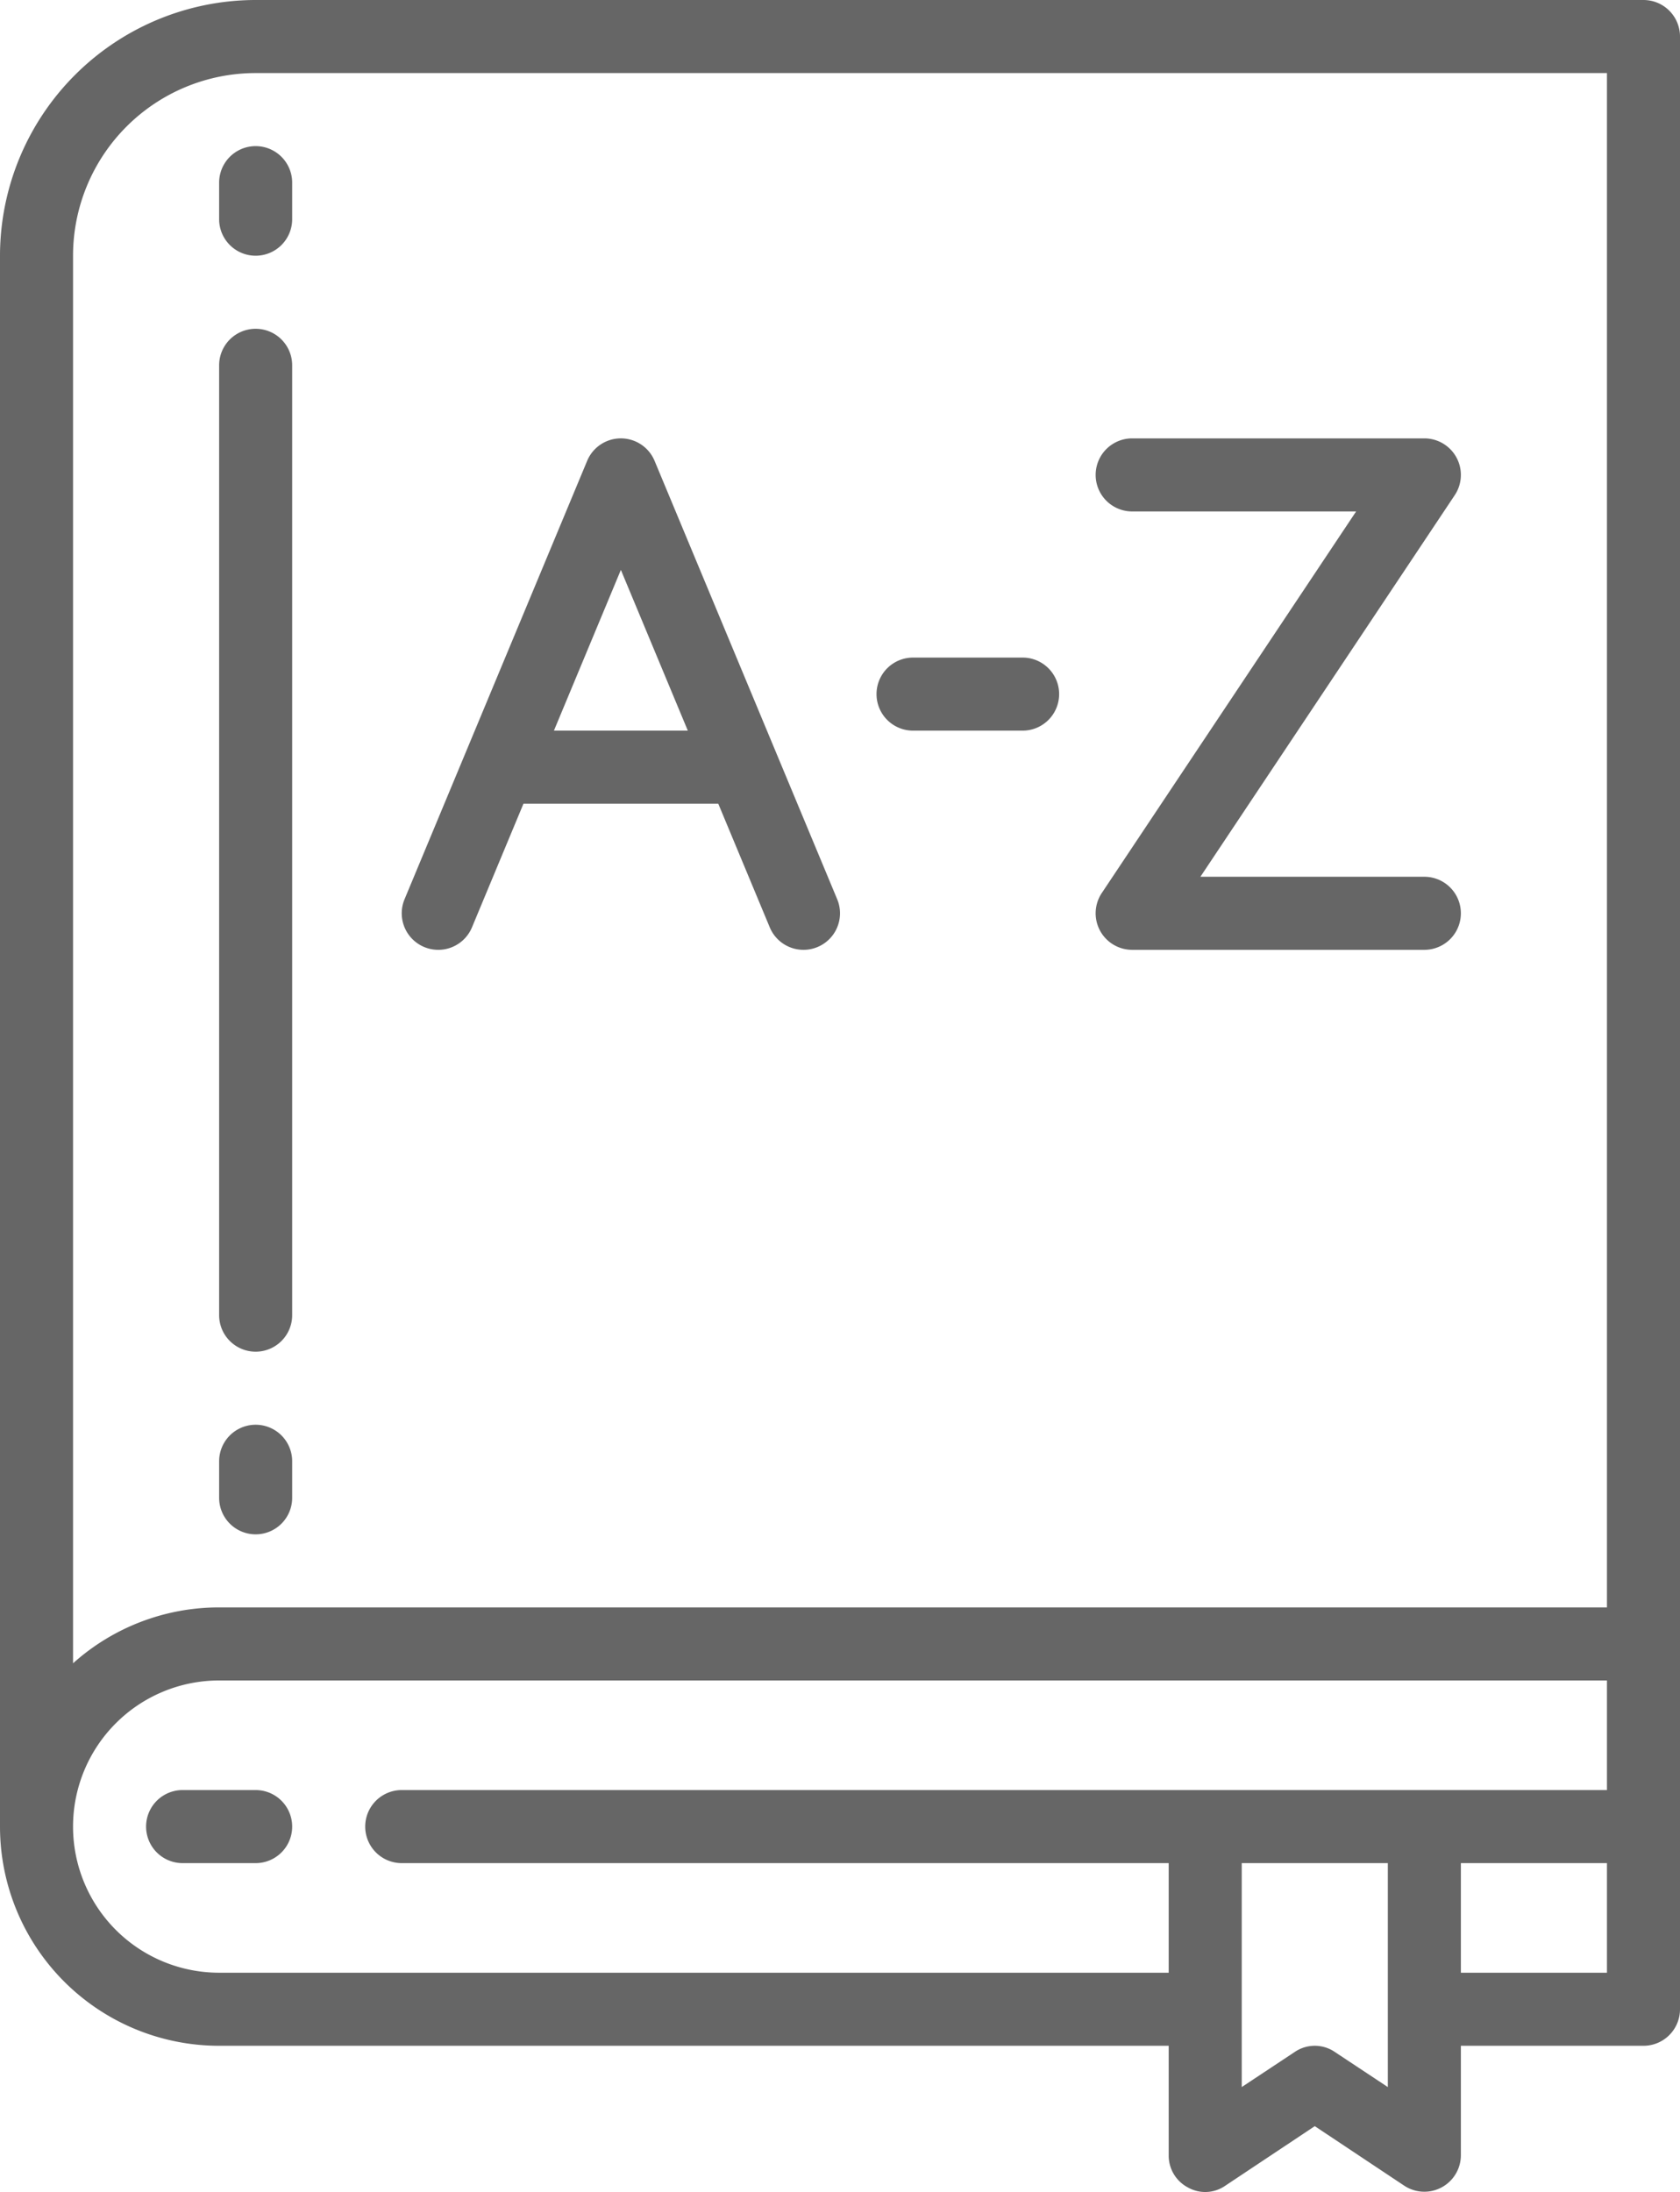 <?xml version="1.0" encoding="UTF-8"?>
<svg xmlns="http://www.w3.org/2000/svg" width="46" height="60.002" viewBox="0 0 46 60.002">
  <g id="Group_2682" data-name="Group 2682" transform="translate(-1184 -9032)">
    <g id="svgexport-6_22_" data-name="svgexport-6 (22)" transform="translate(1175 9030)">
      <g id="book-school-elearning-education-language">
        <path id="Path_4377" data-name="Path 4377" d="M16,39a1,1,0,0,0,1-1V12a1,1,0,0,0-2,0V38A1,1,0,0,0,16,39Z" fill="#666"></path>
        <path id="Path_4378" data-name="Path 4378" d="M54,2H16A7.008,7.008,0,0,0,9,9V52a6,6,0,0,0,6,6H41v3a.984.984,0,0,0,.53.88.963.963,0,0,0,1.02-.05L45,60.2l2.45,1.63A1,1,0,0,0,49,61V58h5a1,1,0,0,0,1-1V3A1,1,0,0,0,54,2ZM47,59.13l-1.45-.96a.975.975,0,0,0-1.1,0L43,59.13V53h4ZM53,56H49V53h4Zm0-5H20a1,1,0,0,0,0,2H41v3H15a4,4,0,1,1,0-8H53Zm0-5H15a5.983,5.983,0,0,0-4,1.53V9a5,5,0,0,1,5-5H53Z" fill="#666"></path>
        <path id="Path_4379" data-name="Path 4379" d="M16,51H14a1,1,0,0,0,0,2h2a1,1,0,0,0,0-2Z" fill="#666"></path>
        <path id="Path_4380" data-name="Path 4380" d="M16,9a1,1,0,0,0,1-1V7a1,1,0,0,0-2,0V8A1,1,0,0,0,16,9Z" fill="#666"></path>
        <path id="Path_4381" data-name="Path 4381" d="M16,44a1,1,0,0,0,1-1V42a1,1,0,0,0-2,0v1A1,1,0,0,0,16,44Z" fill="#666"></path>
        <path id="Path_4382" data-name="Path 4382" d="M20.615,27.923a1,1,0,0,0,1.308-.538L23.333,24h5.334l1.41,3.385a1,1,0,0,0,1.846-.77l-5-12a1,1,0,0,0-1.846,0l-5,12A1,1,0,0,0,20.615,27.923ZM26,17.6,27.833,22H24.167Z" fill="#666"></path>
        <path id="Path_4383" data-name="Path 4383" d="M40,16h6.132L39.168,26.445A1,1,0,0,0,40,28h8a1,1,0,0,0,0-2H41.868l6.964-10.445A1,1,0,0,0,48,14H40a1,1,0,0,0,0,2Z" fill="#666"></path>
        <path id="Path_4384" data-name="Path 4384" d="M34,22h3a1,1,0,0,0,0-2H34a1,1,0,0,0,0,2Z" fill="#666"></path>
      </g>
    </g>
  </g>
</svg>
